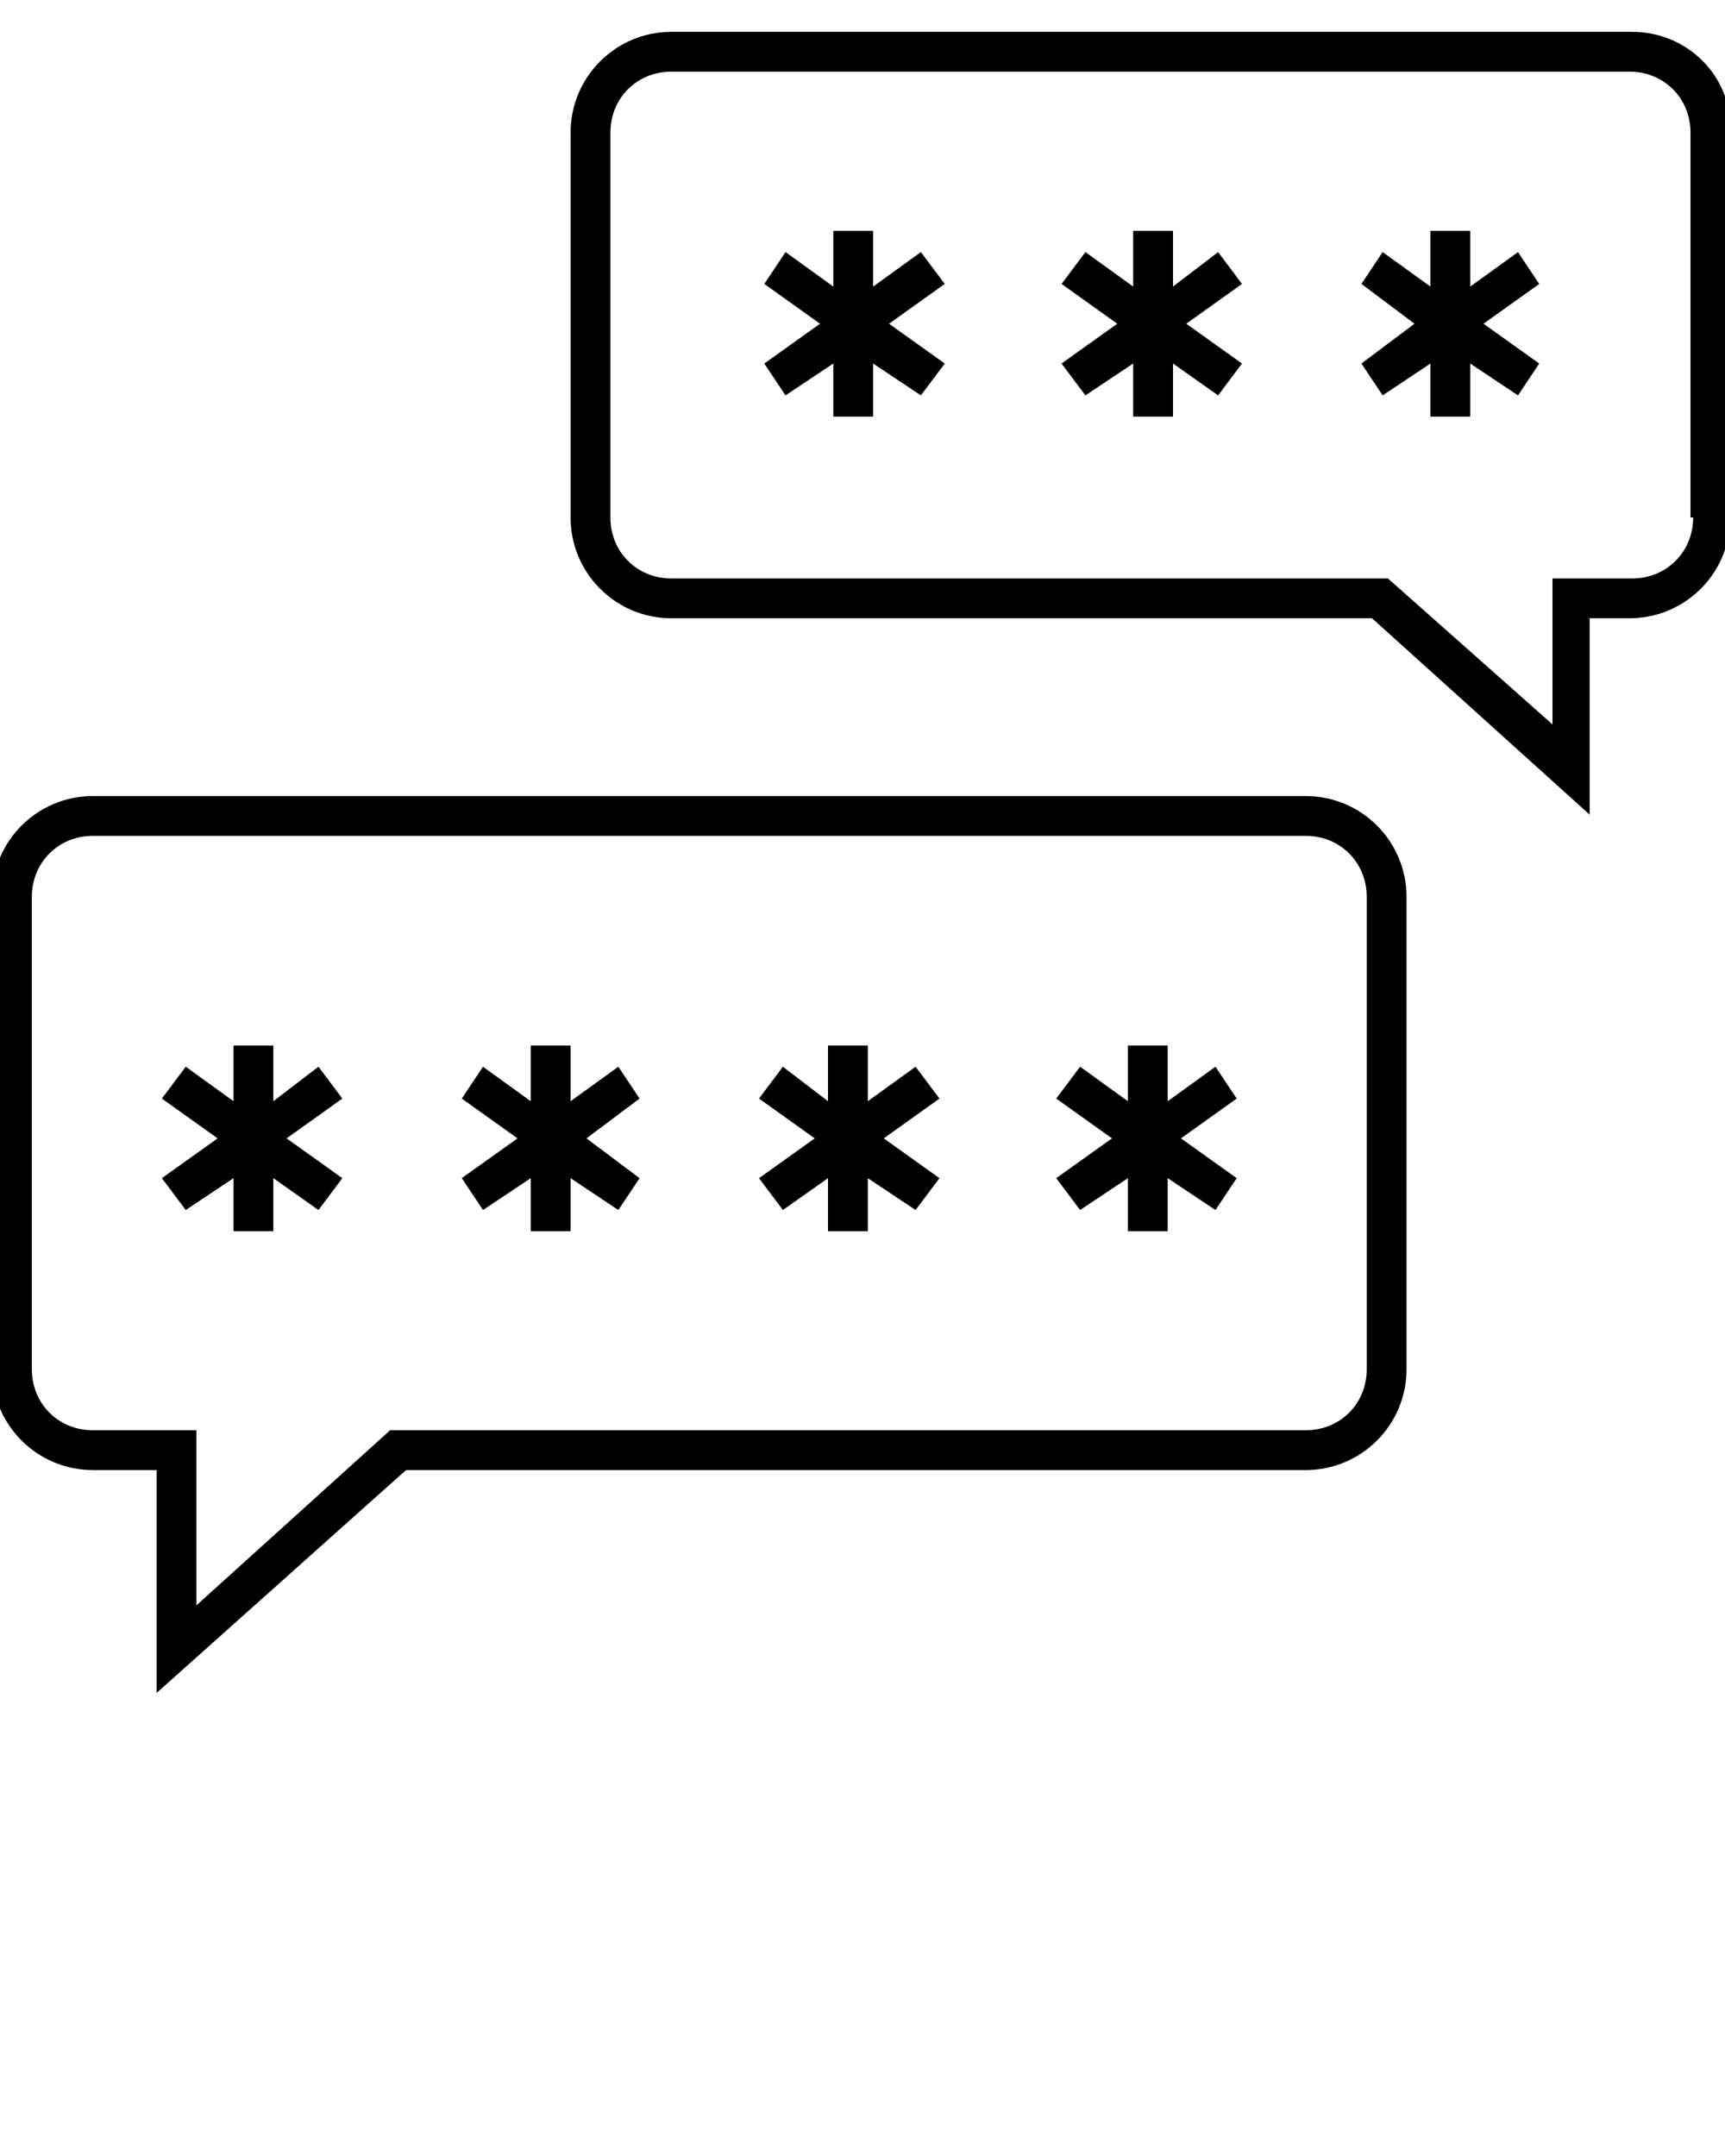 <svg xmlns="http://www.w3.org/2000/svg" xmlns:xlink="http://www.w3.org/1999/xlink" version="1.1" x="0px" y="0px" viewBox="0 0 65 81.25" enable-background="new 0 0 65 65" xml:space="preserve"><g><path d="M61.5,1.2H25.3c-2.1,0-3.8,1.7-3.8,3.8v14.5c0,2.1,1.7,3.8,3.8,3.8h26.4l8.2,7.4l0-7.4h1.5c2.1,0,3.8-1.7,3.8-3.8V5   C65.3,2.9,63.6,1.2,61.5,1.2z M63.8,19.5c0,1.3-1,2.3-2.3,2.3h-3l0,5.5l-6.2-5.5H25.3c-1.3,0-2.3-1-2.3-2.3V5c0-1.3,1-2.3,2.3-2.3   h36.1c1.3,0,2.3,1,2.3,2.3V19.5z"/><polygon points="34.7,9.5 32.9,10.8 32.9,8.7 31.4,8.7 31.4,10.8 29.6,9.5 28.8,10.7 30.9,12.2 28.8,13.7 29.6,14.9 31.4,13.7    31.4,15.7 32.9,15.7 32.9,13.7 34.7,14.9 35.6,13.7 33.5,12.2 35.6,10.7  "/><polygon points="45.9,9.5 44.2,10.8 44.2,8.7 42.7,8.7 42.7,10.8 40.9,9.5 40,10.7 42.1,12.2 40,13.7 40.9,14.9 42.7,13.7    42.7,15.7 44.2,15.7 44.2,13.7 45.9,14.9 46.8,13.7 44.7,12.2 46.8,10.7  "/><polygon points="57.2,9.5 55.4,10.8 55.4,8.7 53.9,8.7 53.9,10.8 52.1,9.5 51.3,10.7 53.3,12.2 51.3,13.7 52.1,14.9 53.9,13.7    53.9,15.7 55.4,15.7 55.4,13.7 57.2,14.9 58,13.7 55.9,12.2 58,10.7  "/><polygon points="12,40.2 10.3,41.5 10.3,39.4 8.8,39.4 8.8,41.5 7,40.2 6.1,41.4 8.2,42.9 6.1,44.4 7,45.6 8.8,44.4 8.8,46.4    10.3,46.4 10.3,44.4 12,45.6 12.9,44.4 10.8,42.9 12.9,41.4  "/><polygon points="23.3,40.2 21.5,41.5 21.5,39.4 20,39.4 20,41.5 18.2,40.2 17.4,41.4 19.5,42.9 17.4,44.4 18.2,45.6 20,44.4    20,46.4 21.5,46.4 21.5,44.4 23.3,45.6 24.1,44.4 22.1,42.9 24.1,41.4  "/><polygon points="34.5,40.2 32.7,41.5 32.7,39.4 31.2,39.4 31.2,41.5 29.5,40.2 28.6,41.4 30.7,42.9 28.6,44.4 29.5,45.6 31.2,44.4    31.2,46.4 32.7,46.4 32.7,44.4 34.5,45.6 35.4,44.4 33.3,42.9 35.4,41.4  "/><polygon points="45.8,40.2 44,41.5 44,39.4 42.5,39.4 42.5,41.5 40.7,40.2 39.8,41.4 41.9,42.9 39.8,44.4 40.7,45.6 42.5,44.4    42.5,46.4 44,46.4 44,44.4 45.8,45.6 46.6,44.4 44.5,42.9 46.6,41.4  "/><path d="M49.2,30H3.5c-2.1,0-3.8,1.7-3.8,3.8v17.8c0,2.1,1.7,3.8,3.8,3.8h2.4l0,8.4l9.4-8.4h33.9c2.1,0,3.8-1.7,3.8-3.8V33.8   C53,31.7,51.3,30,49.2,30z M51.5,51.6c0,1.3-1,2.3-2.3,2.3H14.7l-7.3,6.6l0-6.6H3.5c-1.3,0-2.3-1-2.3-2.3V33.8c0-1.3,1-2.3,2.3-2.3   h45.7c1.3,0,2.3,1,2.3,2.3V51.6z"/></g></svg>